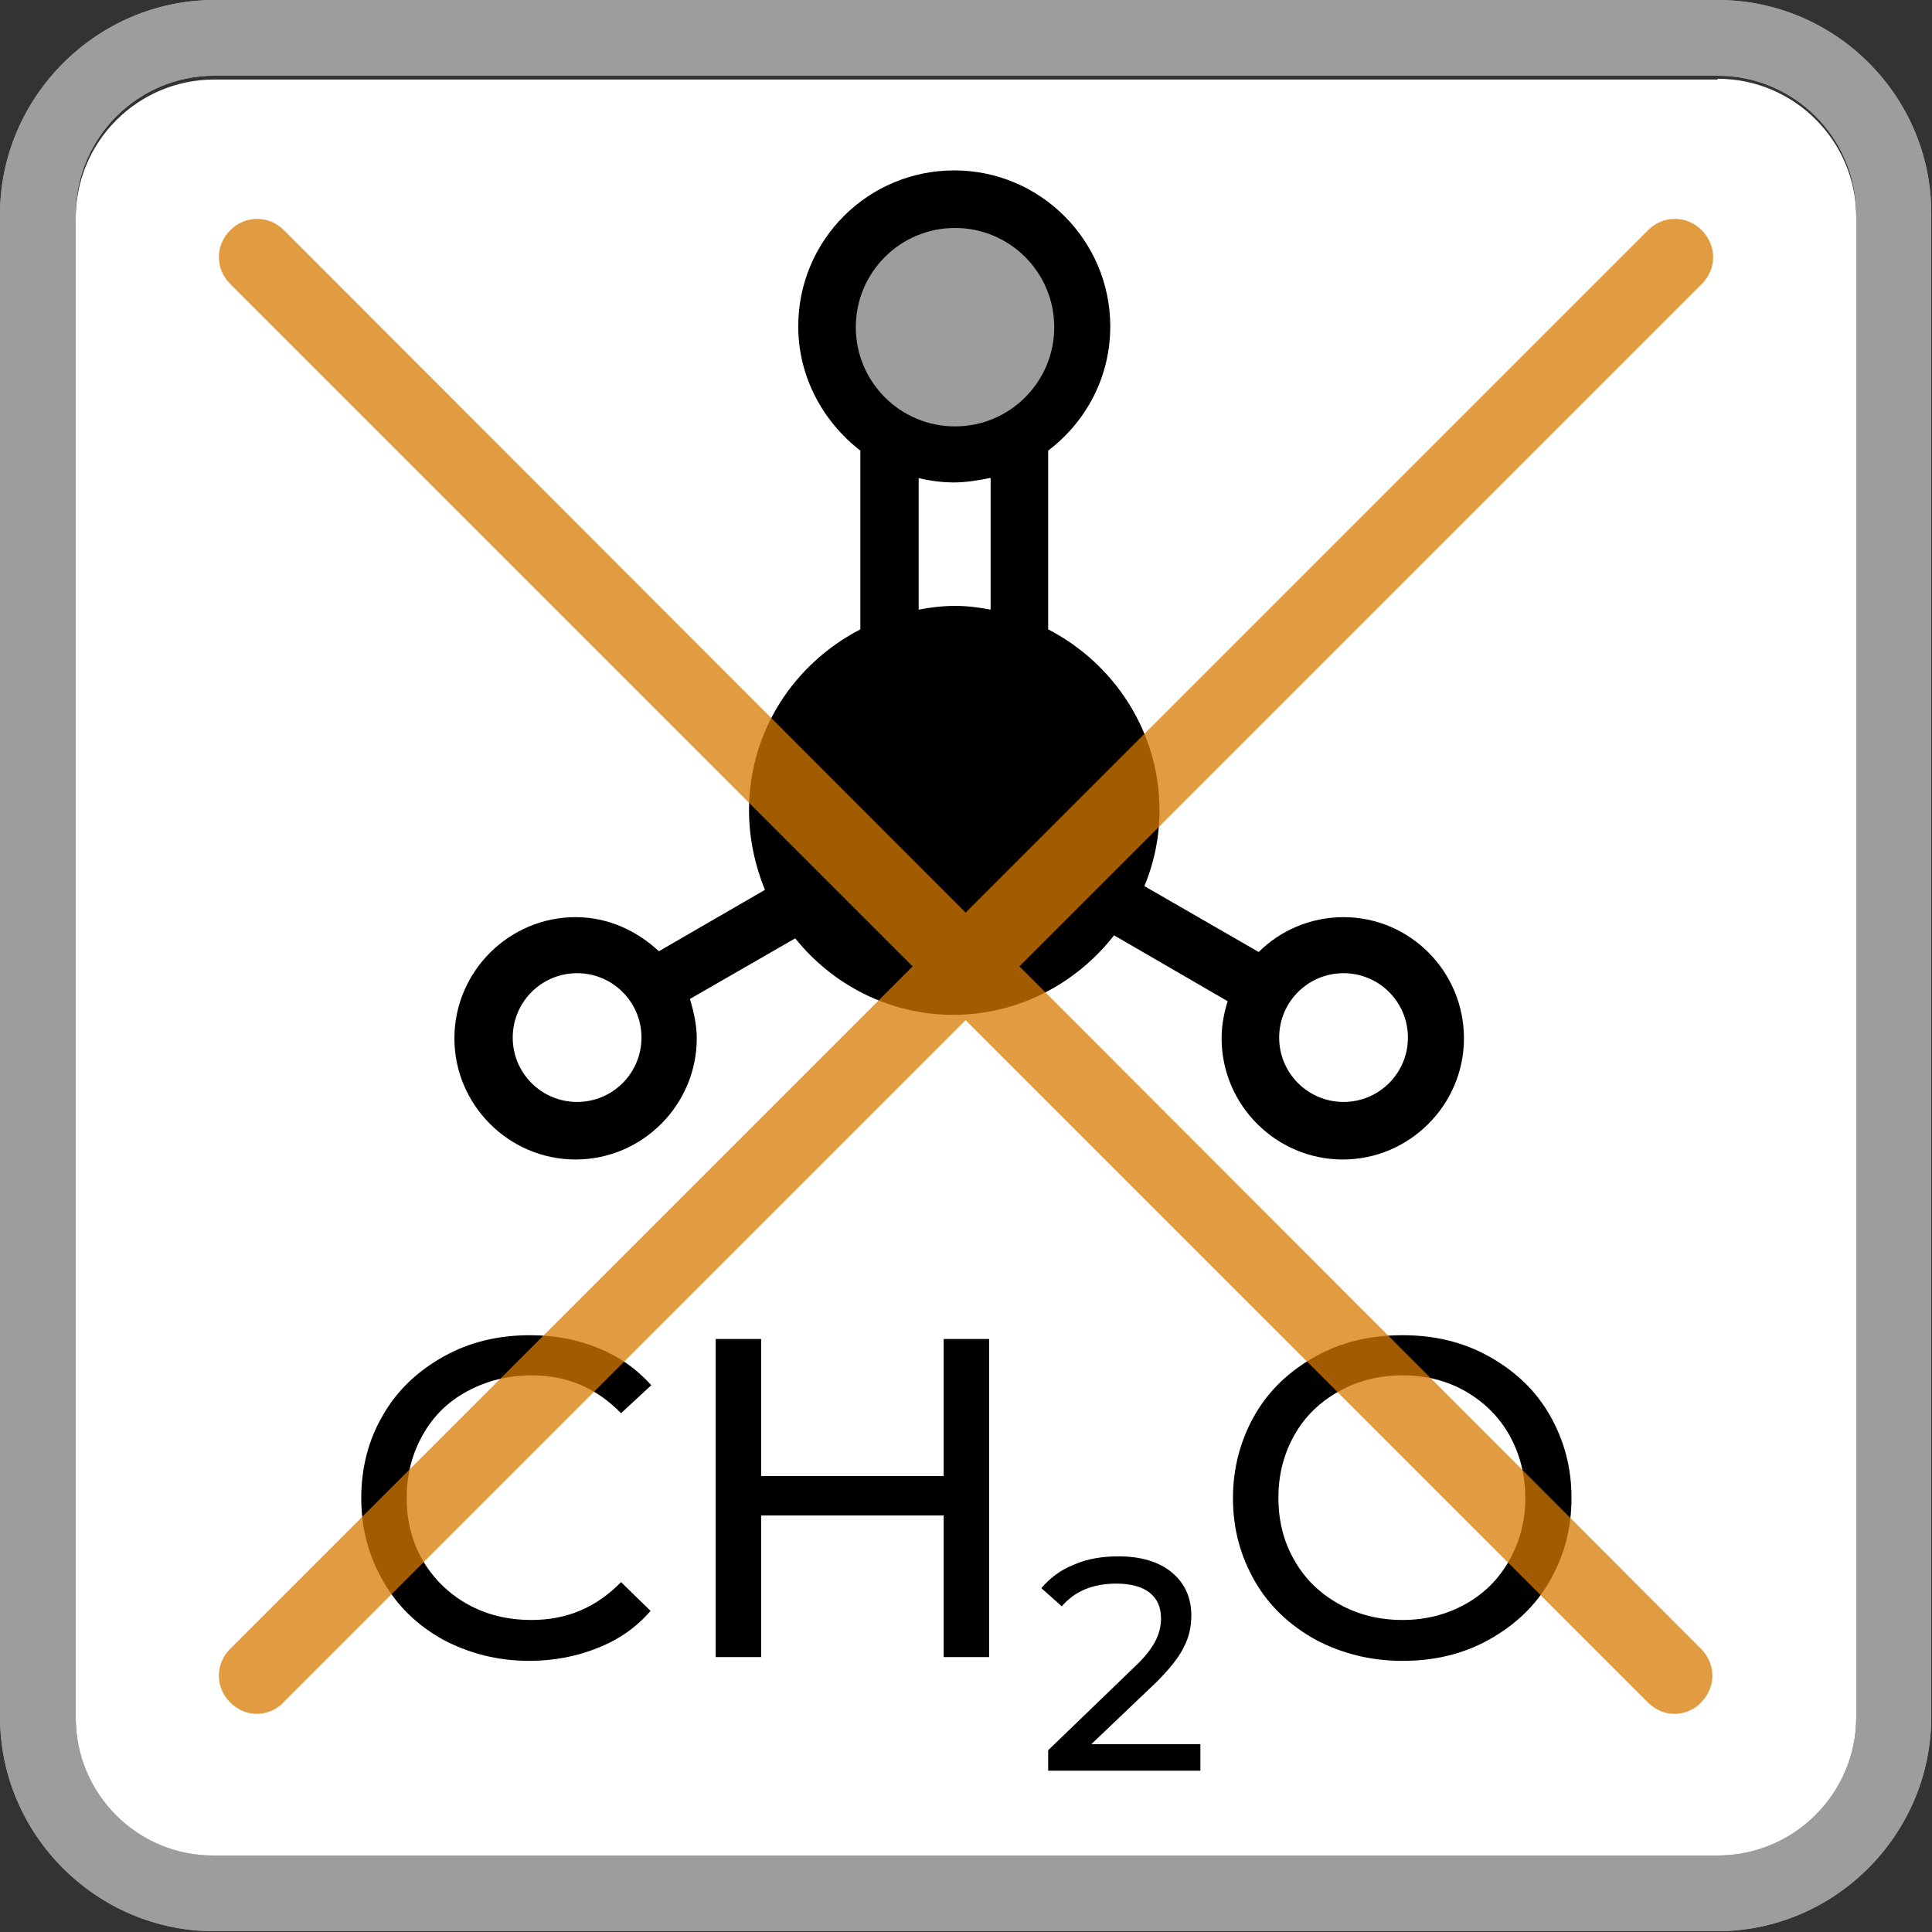 <svg xmlns="http://www.w3.org/2000/svg" xmlns:xlink="http://www.w3.org/1999/xlink" x="0px" y="0px" viewBox="0 0 25.51 25.51" style="enable-background:new 0 0 25.51 25.51;" xml:space="preserve"><rect x="0" y="0" width="25.51" height="25.51" fill="#333333" stroke="none"/> <style type="text/css"> .st0{fill:#FFFFFF;} .st1{fill:none;} .st2{fill:#9D9D9C;} .st3{fill:#D67A00;fill-opacity:0.75;} </style> <g id="fondo"> <path id="XMLID_67_" class="st0" d="M22.68,1.04c1.01,0,1.83,0.82,1.83,1.83v19.84c0,1.01-0.82,1.83-1.83,1.83H2.83 C1.82,24.56,1,23.73,1,22.72V2.88c0-1.01,0.82-1.83,1.83-1.83H22.68"></path> </g> <g id="contenido"> <g id="XMLID_1_"> <path id="XMLID_4_" d="M5.85,21.65c-0.34-0.19-0.6-0.44-0.79-0.77c-0.19-0.33-0.29-0.69-0.29-1.1c0-0.41,0.1-0.78,0.29-1.1 c0.19-0.33,0.46-0.58,0.8-0.77S6.58,17.63,7,17.63c0.33,0,0.63,0.06,0.9,0.17c0.27,0.11,0.5,0.27,0.7,0.49L8.2,18.66 c-0.32-0.33-0.71-0.5-1.18-0.5c-0.31,0-0.59,0.07-0.85,0.21s-0.45,0.33-0.59,0.58s-0.21,0.52-0.21,0.83c0,0.3,0.07,0.58,0.21,0.82 s0.34,0.44,0.59,0.58c0.25,0.14,0.53,0.21,0.85,0.21c0.47,0,0.86-0.17,1.18-0.5l0.39,0.38c-0.19,0.22-0.42,0.38-0.7,0.49 c-0.27,0.11-0.58,0.17-0.9,0.17C6.57,21.93,6.19,21.83,5.85,21.65z"></path> <path id="XMLID_6_" d="M13.06,17.68v4.2h-0.6v-1.87h-2.41v1.87h-0.6v-4.2h0.6v1.81h2.41v-1.81H13.06z"></path> <path id="XMLID_10_" d="M15.85,23.03v0.35h-2.01v-0.27l1.14-1.1c0.14-0.13,0.23-0.25,0.28-0.35c0.05-0.1,0.07-0.2,0.07-0.29 c0-0.15-0.05-0.26-0.15-0.34c-0.1-0.08-0.25-0.12-0.44-0.12c-0.31,0-0.55,0.1-0.72,0.3l-0.27-0.24c0.11-0.13,0.25-0.24,0.43-0.31 c0.18-0.08,0.38-0.11,0.59-0.11c0.29,0,0.53,0.07,0.7,0.21c0.17,0.14,0.26,0.33,0.26,0.57c0,0.15-0.03,0.29-0.1,0.42 c-0.06,0.13-0.19,0.29-0.36,0.46l-0.86,0.82H15.85z"></path> <path id="XMLID_13_" d="M17.37,21.65c-0.34-0.19-0.61-0.44-0.8-0.77s-0.29-0.69-0.29-1.1c0-0.4,0.1-0.77,0.29-1.1 s0.46-0.58,0.8-0.77s0.72-0.28,1.15-0.28c0.42,0,0.8,0.09,1.14,0.28s0.61,0.44,0.8,0.77c0.19,0.33,0.29,0.69,0.29,1.1 c0,0.41-0.1,0.77-0.29,1.1c-0.19,0.33-0.46,0.58-0.8,0.77c-0.34,0.19-0.72,0.28-1.14,0.28C18.09,21.93,17.71,21.83,17.37,21.65z M19.35,21.18c0.25-0.14,0.44-0.33,0.58-0.58c0.14-0.25,0.21-0.52,0.21-0.82c0-0.3-0.07-0.58-0.21-0.83 c-0.14-0.25-0.34-0.44-0.58-0.58c-0.25-0.14-0.52-0.21-0.83-0.21c-0.31,0-0.59,0.07-0.84,0.21c-0.25,0.14-0.45,0.33-0.59,0.58 c-0.14,0.25-0.21,0.52-0.21,0.83c0,0.3,0.07,0.58,0.21,0.82c0.14,0.25,0.34,0.44,0.59,0.58c0.25,0.14,0.53,0.21,0.84,0.21 C18.82,21.39,19.1,21.32,19.35,21.18z"></path> </g> <path id="XMLID_3_" class="st1" d="M-12.91,1c1.01,0,1.83,0.82,1.83,1.83v19.84c0,1.01-0.82,1.83-1.83,1.83h-19.84 c-1.01,0-1.83-0.82-1.83-1.83V2.83c0-1.01,0.82-1.83,1.83-1.83H-12.91"></path> <g id="XMLID_7_"> <path id="XMLID_35_" d="M17.74,12.11c-0.44,0-0.84,0.18-1.12,0.46l-1.51-0.87c0.13-0.31,0.2-0.65,0.2-1c0-1.04-0.6-1.94-1.47-2.39 V5.95c0.5-0.38,0.82-0.97,0.82-1.64c0-1.13-0.92-2.06-2.06-2.06s-2.06,0.92-2.06,2.06c0,0.67,0.33,1.26,0.82,1.64v2.36 c-0.87,0.45-1.47,1.34-1.47,2.39c0,0.37,0.08,0.73,0.21,1.05l-1.4,0.81c-0.29-0.27-0.67-0.45-1.1-0.45c-0.88,0-1.6,0.72-1.6,1.6 s0.72,1.6,1.6,1.6c0.88,0,1.6-0.72,1.6-1.6c0-0.18-0.04-0.35-0.09-0.52l1.39-0.8c0.49,0.61,1.24,1.01,2.09,1.01 c0.86,0,1.63-0.42,2.12-1.05l1.5,0.87c-0.05,0.16-0.08,0.32-0.08,0.49c0,0.88,0.72,1.6,1.6,1.6s1.6-0.72,1.6-1.6 S18.62,12.11,17.74,12.11z M7.62,14.55c-0.47,0-0.85-0.38-0.85-0.85s0.38-0.85,0.85-0.85c0.47,0,0.85,0.38,0.85,0.85 S8.09,14.55,7.62,14.55z M12.12,6.31c0.16,0.04,0.32,0.06,0.48,0.06s0.33-0.03,0.48-0.06v1.74C12.93,8.02,12.77,8,12.61,8 s-0.33,0.02-0.48,0.05V6.31z M17.74,14.55c-0.47,0-0.85-0.38-0.85-0.85s0.38-0.85,0.85-0.85s0.85,0.38,0.85,0.85 S18.21,14.55,17.74,14.55z"></path> <circle id="XMLID_36_" class="st2" cx="12.61" cy="4.32" r="1.31"></circle> </g> <path id="XMLID_9_" class="st3" d="M13.46,12.76l9.01-9.01c0.2-0.2,0.2-0.51,0-0.71s-0.51-0.2-0.71,0l-9.01,9.01L3.75,3.04 c-0.2-0.2-0.51-0.2-0.71,0s-0.2,0.51,0,0.71l9.01,9.01l-9.01,9.01c-0.2,0.2-0.2,0.51,0,0.71c0.1,0.1,0.23,0.15,0.35,0.15 s0.26-0.05,0.35-0.15l9.01-9.01l9.01,9.01c0.1,0.1,0.23,0.15,0.35,0.15s0.26-0.05,0.35-0.15c0.2-0.2,0.2-0.51,0-0.71L13.46,12.76z"></path> </g> <g id="Linea_contorno_EXT"> <path id="XMLID_60_" class="st2" d="M22.68,1c1.01,0,1.83,0.82,1.83,1.83v19.84c0,1.01-0.82,1.83-1.83,1.83H2.83 C1.82,24.51,1,23.69,1,22.68V2.83C1,1.82,1.82,1,2.83,1H22.68 M22.68,0H2.83C1.28,0,0,1.28,0,2.83v19.84 c0,1.56,1.28,2.83,2.83,2.83h19.84c1.56,0,2.83-1.28,2.83-2.83V2.83C25.51,1.28,24.24,0,22.68,0L22.68,0z"></path> <path id="XMLID_61_" class="st2" d="M22.68,1c1.01,0,1.83,0.82,1.83,1.83v19.84c0,1.01-0.82,1.83-1.83,1.83H2.83 C1.82,24.51,1,23.69,1,22.68V2.83C1,1.82,1.82,1,2.83,1H22.68 M22.68,0H2.83C1.28,0,0,1.28,0,2.83v19.84 c0,1.56,1.28,2.83,2.83,2.83h19.84c1.56,0,2.83-1.28,2.83-2.83V2.83C25.51,1.28,24.24,0,22.68,0L22.68,0z"></path> </g> </svg>